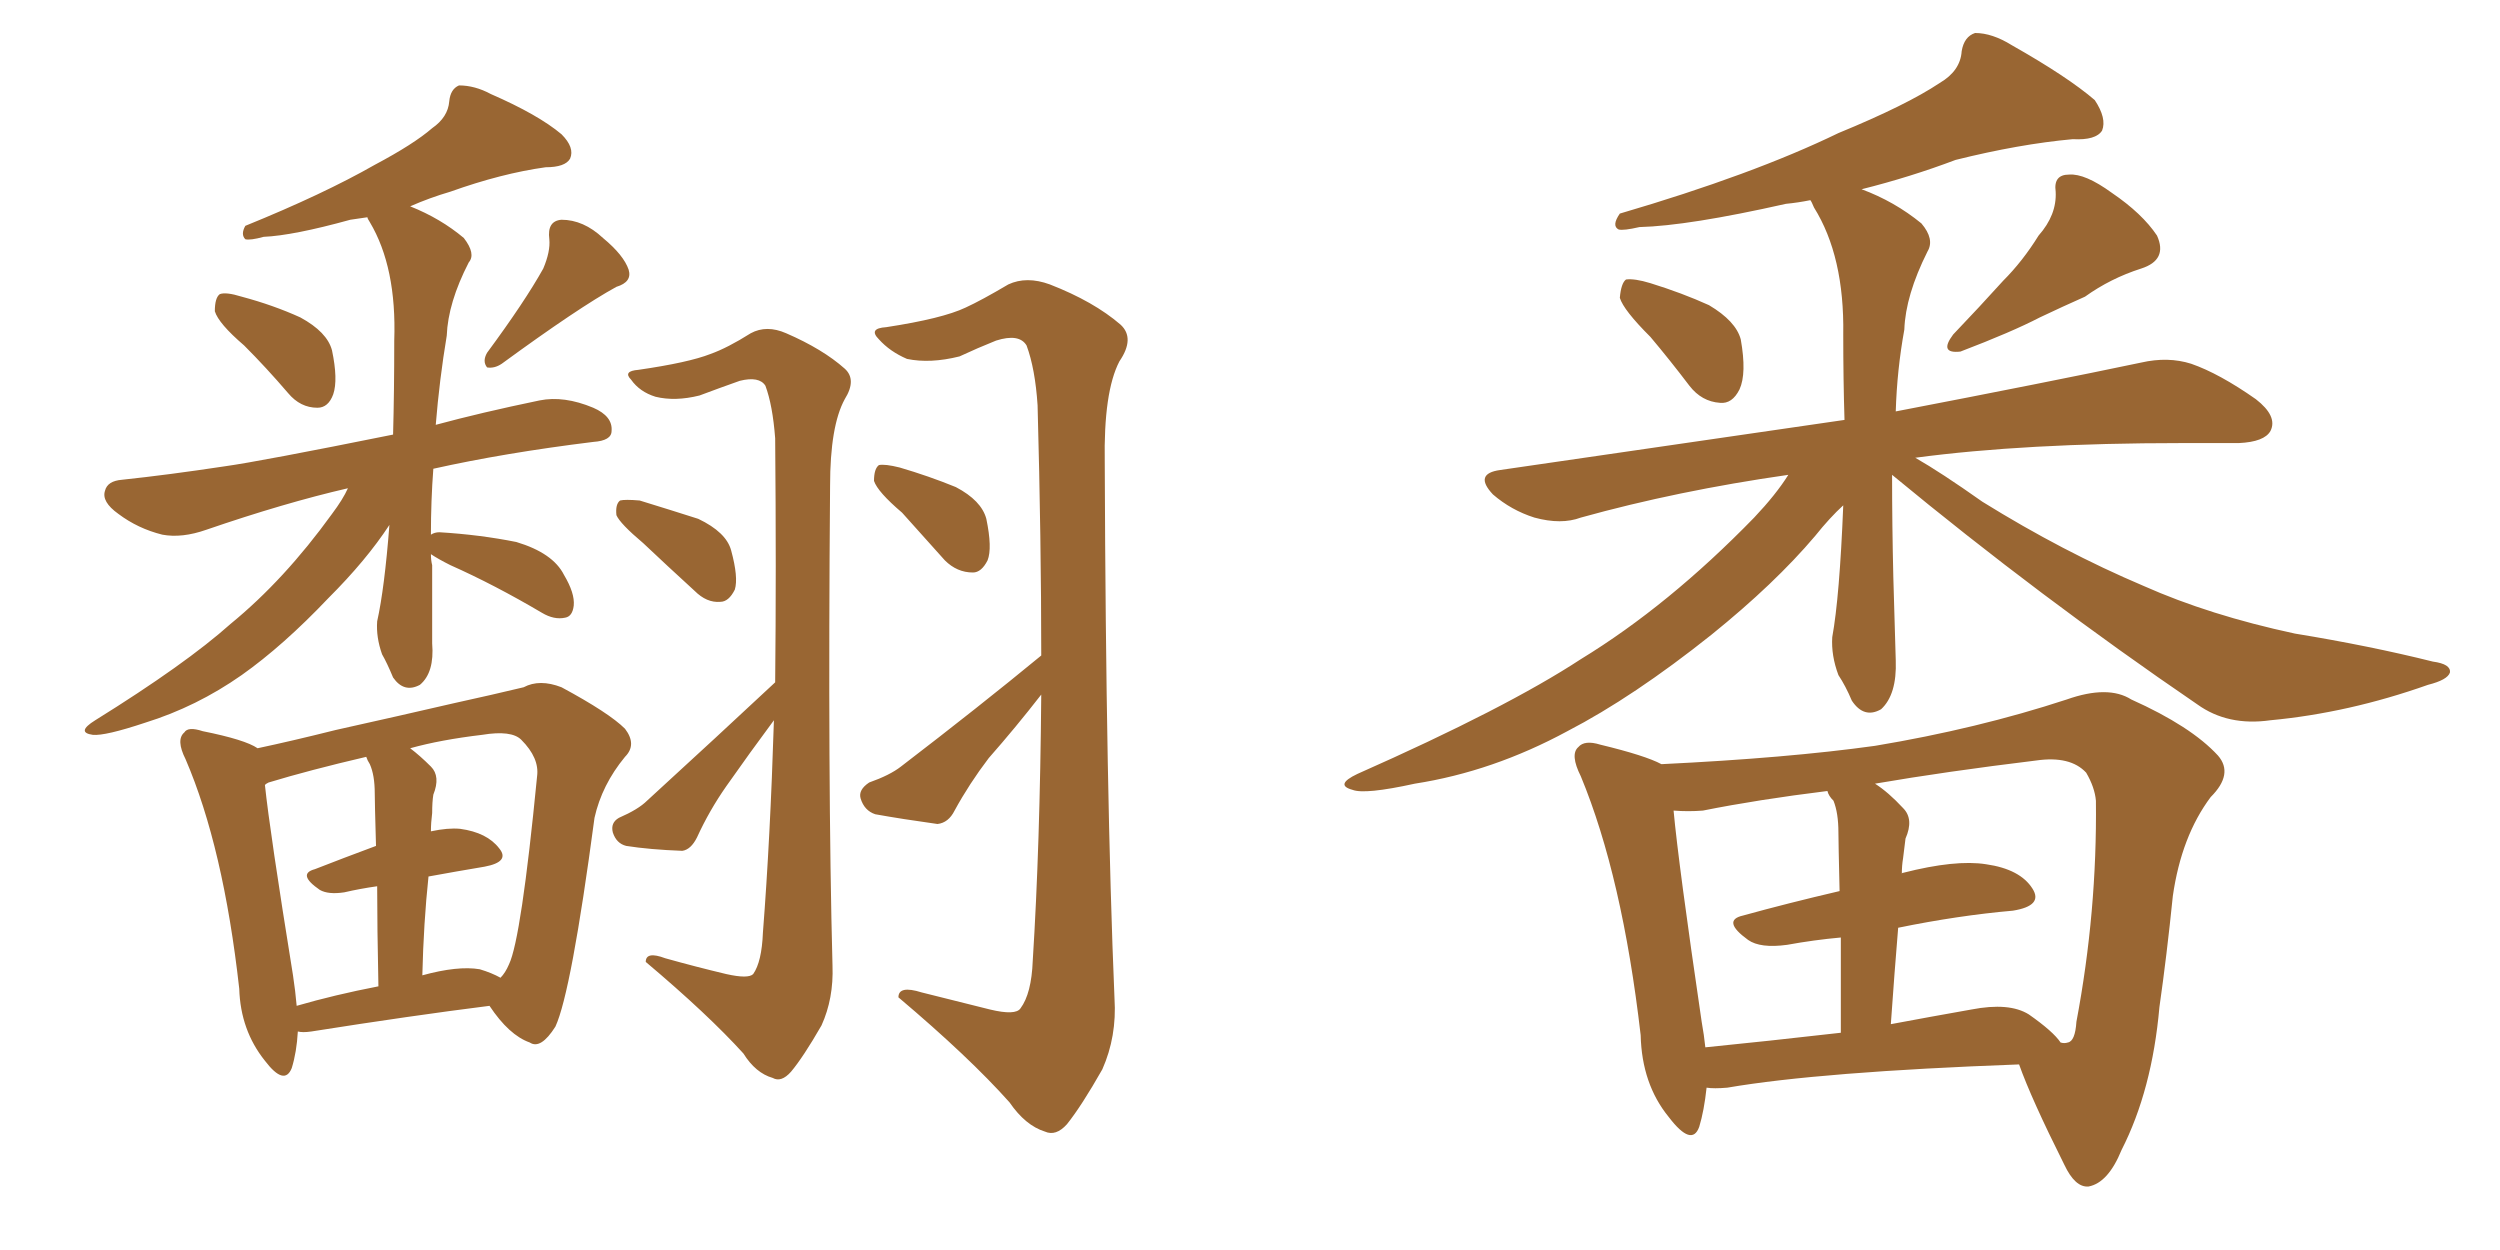 <svg xmlns="http://www.w3.org/2000/svg" xmlns:xlink="http://www.w3.org/1999/xlink" width="300" height="150"><path fill="#996633" padding="10" d="M29.30 41.46L29.30 41.46Q26.22 38.82 25.78 37.35L25.78 37.35Q25.78 35.74 26.37 35.30L26.37 35.30Q27.10 35.01 29.00 35.60L29.00 35.60Q32.81 36.62 36.04 38.09L36.04 38.09Q39.26 39.84 39.84 42.04L39.84 42.04Q40.58 45.56 39.99 47.31L39.99 47.31Q39.40 48.93 38.09 48.93L38.09 48.93Q36.04 48.93 34.57 47.17L34.57 47.17Q31.93 44.09 29.30 41.46ZM65.19 32.23L65.19 32.23Q66.06 30.18 65.92 28.71L65.92 28.71Q65.63 26.51 67.38 26.37L67.38 26.37Q70.02 26.37 72.36 28.56L72.36 28.56Q74.85 30.62 75.44 32.37L75.44 32.37Q75.88 33.84 73.97 34.42L73.97 34.42Q69.43 36.91 60.21 43.65L60.21 43.65Q59.33 44.24 58.45 44.09L58.45 44.09Q57.86 43.36 58.45 42.33L58.45 42.33Q62.99 36.18 65.19 32.23ZM51.71 66.50L51.71 66.50Q51.71 67.24 51.86 67.82L51.86 67.82Q51.86 72.22 51.86 77.20L51.86 77.20Q52.15 80.71 50.39 82.18L50.39 82.18Q48.49 83.20 47.17 81.30L47.17 81.30Q46.44 79.54 45.85 78.52L45.85 78.52Q45.12 76.46 45.26 74.56L45.26 74.56Q46.14 70.61 46.73 62.99L46.73 62.99Q43.95 67.24 39.40 71.78L39.40 71.78Q33.98 77.49 29.00 81.01L29.00 81.01Q23.58 84.81 17.43 86.72L17.43 86.72Q12.60 88.33 11.13 88.18L11.13 88.18Q9.08 87.89 11.43 86.43L11.43 86.43Q22.27 79.69 27.69 74.85L27.69 74.85Q34.13 69.58 39.84 61.67L39.84 61.67Q41.16 59.91 41.75 58.59L41.75 58.59Q34.13 60.35 24.76 63.57L24.76 63.57Q21.83 64.60 19.48 64.16L19.48 64.16Q16.55 63.43 14.21 61.67L14.21 61.67Q12.16 60.21 12.60 58.89L12.60 58.89Q12.89 57.71 14.65 57.57L14.65 57.57Q20.21 56.98 26.95 55.96L26.95 55.96Q31.20 55.37 47.17 52.15L47.17 52.15Q47.31 47.02 47.31 40.87L47.31 40.87Q47.61 32.08 44.38 26.66L44.38 26.66Q44.09 26.22 44.09 26.07L44.09 26.07Q43.07 26.22 42.04 26.37L42.04 26.37Q35.16 28.27 31.64 28.42L31.64 28.42Q30.03 28.86 29.44 28.71L29.44 28.71Q28.86 28.13 29.44 27.10L29.44 27.10Q38.82 23.29 44.97 19.78L44.97 19.78Q49.66 17.29 51.86 15.38L51.86 15.38Q53.76 14.06 53.91 12.16L53.91 12.16Q54.05 10.69 55.08 10.25L55.08 10.25Q56.98 10.25 58.89 11.28L58.89 11.28Q64.60 13.77 67.38 16.11L67.38 16.11Q68.99 17.72 68.41 19.04L68.41 19.04Q67.82 20.07 65.48 20.07L65.48 20.07Q60.21 20.80 54.05 23.00L54.05 23.00Q51.56 23.73 49.22 24.76L49.22 24.76Q52.88 26.22 55.66 28.56L55.66 28.56Q57.13 30.47 56.25 31.49L56.25 31.49Q53.76 36.33 53.61 40.28L53.61 40.28Q52.73 45.56 52.29 50.98L52.29 50.98Q57.71 49.51 64.75 48.05L64.75 48.05Q67.68 47.46 71.19 48.93L71.19 48.93Q73.54 49.95 73.39 51.71L73.39 51.71Q73.39 52.88 71.19 53.03L71.19 53.03Q60.50 54.35 52.00 56.25L52.00 56.25Q51.71 60.06 51.71 64.16L51.71 64.16Q52.15 63.87 52.73 63.87L52.73 63.87Q57.57 64.16 61.96 65.04L61.96 65.04Q66.36 66.36 67.68 68.99L67.68 68.99Q68.99 71.19 68.85 72.66L68.85 72.66Q68.70 73.97 67.82 74.12L67.82 74.12Q66.50 74.41 65.04 73.54L65.04 73.54Q59.33 70.17 54.05 67.82L54.05 67.82Q52.59 67.09 51.71 66.50ZM35.74 123.78L35.74 123.78Q35.60 126.27 35.01 128.17L35.01 128.17Q34.13 130.37 31.79 127.29L31.79 127.29Q28.86 123.63 28.71 118.65L28.71 118.65Q26.81 101.66 22.27 91.11L22.27 91.11Q21.09 88.77 22.12 87.89L22.12 87.89Q22.56 87.16 24.32 87.74L24.32 87.74Q29.44 88.77 30.91 89.79L30.91 89.79Q35.01 88.92 40.28 87.60L40.28 87.60Q48.19 85.84 54.49 84.38L54.49 84.38Q59.18 83.35 62.84 82.47L62.84 82.47Q64.75 81.45 67.38 82.47L67.38 82.47Q73.10 85.55 75 87.45L75 87.45Q76.46 89.36 75 90.82L75 90.82Q72.22 94.19 71.34 98.14L71.34 98.14L71.34 98.14Q68.55 119.09 66.65 123.19L66.65 123.19Q64.89 125.98 63.57 125.10L63.57 125.10Q61.08 124.22 58.74 120.70L58.74 120.70Q49.37 121.88 37.35 123.78L37.35 123.78Q36.33 123.93 35.74 123.78ZM57.57 116.31L57.57 116.31Q59.03 116.75 60.06 117.33L60.06 117.33Q60.64 116.75 61.08 115.72L61.08 115.72Q62.55 112.65 64.45 93.16L64.45 93.16Q64.75 90.97 62.55 88.77L62.55 88.77Q61.38 87.60 57.86 88.18L57.86 88.18Q52.88 88.77 49.22 89.79L49.22 89.79Q50.39 90.67 51.71 91.99L51.71 91.99Q52.88 93.16 52.00 95.36L52.00 95.36Q51.86 96.24 51.86 97.56L51.86 97.56Q51.71 98.73 51.71 99.76L51.71 99.76Q53.76 99.32 55.22 99.46L55.22 99.46Q58.45 99.90 59.91 101.81L59.91 101.81Q61.23 103.42 58.15 104.00L58.15 104.00Q54.64 104.59 51.42 105.18L51.42 105.18Q50.83 110.74 50.68 117.04L50.68 117.04Q54.93 115.87 57.57 116.31ZM35.60 120.70L35.60 120.70Q40.14 119.38 45.41 118.36L45.41 118.36Q45.26 111.18 45.26 106.35L45.26 106.35Q43.21 106.64 41.31 107.08L41.31 107.08Q39.40 107.37 38.38 106.79L38.38 106.79Q35.60 104.88 37.79 104.30L37.79 104.30Q41.16 102.98 45.12 101.51L45.12 101.51Q44.97 96.24 44.97 95.21L44.97 95.21Q44.97 93.02 44.38 91.70L44.38 91.70Q44.09 91.26 43.95 90.82L43.95 90.82Q37.06 92.43 32.23 93.90L32.23 93.90Q31.93 94.04 31.79 94.19L31.79 94.19Q32.37 99.76 35.16 117.04L35.16 117.04Q35.45 118.95 35.60 120.70ZM77.20 65.19L77.20 65.19Q74.41 62.84 73.97 61.82L73.97 61.82Q73.83 60.50 74.41 60.06L74.41 60.06Q75 59.91 76.76 60.06L76.76 60.06Q80.57 61.23 83.79 62.26L83.79 62.26Q87.16 63.87 87.74 66.06L87.74 66.06Q88.62 69.29 88.18 70.75L88.18 70.75Q87.45 72.22 86.43 72.22L86.43 72.22Q84.81 72.36 83.35 70.90L83.35 70.90Q79.98 67.82 77.20 65.19ZM93.02 81.88L93.02 81.88Q93.16 68.55 93.02 52.59L93.02 52.59Q92.72 48.63 91.85 46.29L91.85 46.29Q91.11 45.12 88.77 45.70L88.77 45.70Q86.28 46.58 83.94 47.46L83.94 47.46Q81.01 48.19 78.66 47.61L78.66 47.61Q76.76 47.02 75.73 45.56L75.73 45.56Q74.71 44.53 76.61 44.38L76.61 44.38Q82.62 43.51 85.25 42.48L85.25 42.48Q87.30 41.75 90.09 39.99L90.09 39.99Q91.99 38.96 94.34 39.99L94.34 39.99Q98.73 41.89 101.37 44.24L101.37 44.24Q102.83 45.56 101.37 47.90L101.37 47.90Q99.61 51.12 99.61 58.30L99.61 58.30Q99.32 93.90 99.90 115.87L99.90 115.87Q100.05 119.82 98.58 123.05L98.58 123.05Q96.39 126.86 94.92 128.61L94.92 128.61Q93.75 129.93 92.72 129.35L92.72 129.35Q90.67 128.76 89.21 126.42L89.21 126.42Q84.96 121.73 77.49 115.43L77.49 115.43Q77.49 114.11 79.83 114.99L79.83 114.99Q83.50 116.02 87.16 116.89L87.16 116.89Q89.79 117.48 90.38 116.89L90.38 116.89Q91.41 115.43 91.55 111.91L91.55 111.91Q92.43 100.63 92.87 86.43L92.87 86.43Q89.94 90.38 87.16 94.34L87.16 94.34Q85.11 97.27 83.64 100.49L83.64 100.49Q82.91 101.95 81.88 102.10L81.88 102.10Q77.93 101.95 75.15 101.51L75.15 101.51Q73.97 101.22 73.54 99.90L73.54 99.90Q73.24 98.73 74.27 98.14L74.27 98.14Q76.61 97.12 77.64 96.09L77.64 96.09Q86.28 88.18 93.02 81.88ZM108.25 61.52L108.25 61.52Q105.32 59.03 104.88 57.71L104.88 57.71Q104.88 56.25 105.47 55.81L105.47 55.81Q106.20 55.66 107.96 56.10L107.96 56.10Q111.47 57.13 114.70 58.45L114.70 58.45Q117.77 60.06 118.36 62.26L118.36 62.26Q119.09 65.77 118.51 67.24L118.51 67.24Q117.77 68.70 116.75 68.70L116.75 68.70Q114.84 68.70 113.38 67.24L113.38 67.24Q110.60 64.16 108.25 61.52ZM124.95 78.66L124.95 78.66L124.95 78.66Q124.95 64.89 124.51 48.63L124.51 48.63Q124.22 44.24 123.19 41.46L123.19 41.46Q122.31 39.99 119.53 40.87L119.53 40.87Q117.33 41.75 115.14 42.77L115.14 42.77Q111.62 43.65 108.84 43.07L108.84 43.07Q106.79 42.19 105.47 40.72L105.47 40.72Q104.15 39.40 106.35 39.26L106.35 39.26Q113.09 38.23 115.87 36.91L115.87 36.91Q117.77 36.04 121.00 34.13L121.00 34.13Q123.19 33.11 125.98 34.13L125.98 34.13Q131.25 36.18 134.47 38.96L134.47 38.96Q136.23 40.58 134.33 43.36L134.33 43.36Q132.42 47.02 132.57 55.52L132.57 55.52Q132.71 95.21 133.74 119.82L133.74 119.82Q134.03 124.37 132.28 128.32L132.28 128.32Q129.79 132.71 128.03 134.91L128.03 134.91Q126.71 136.38 125.39 135.79L125.39 135.79Q123.05 135.06 121.14 132.28L121.14 132.28Q116.31 126.86 107.81 119.68L107.81 119.68Q107.81 118.21 110.60 119.09L110.60 119.09Q114.70 120.12 118.80 121.14L118.80 121.14Q121.88 121.88 122.46 121.00L122.46 121.00Q123.78 119.24 123.93 115.28L123.93 115.28Q124.80 101.51 124.95 83.35L124.95 83.35Q121.88 87.30 118.65 90.97L118.65 90.97Q116.31 94.04 114.55 97.27L114.55 97.27Q113.82 98.73 112.50 98.88L112.50 98.88Q108.25 98.29 105.03 97.71L105.03 97.71Q103.71 97.27 103.27 95.80L103.27 95.80Q102.98 94.78 104.30 93.90L104.30 93.90Q106.79 93.02 108.11 91.99L108.11 91.99Q117.48 84.81 124.95 78.66ZM244.63 28.27L244.63 28.27Q246.83 25.78 246.68 23.00L246.68 23.00Q246.39 20.95 248.29 20.95L248.29 20.95Q250.20 20.80 253.42 23.14L253.42 23.14Q257.08 25.63 258.84 28.27L258.84 28.27Q260.16 31.20 256.93 32.23L256.93 32.23Q253.27 33.40 250.20 35.60L250.20 35.60Q247.56 36.77 244.78 38.09L244.78 38.09Q241.41 39.84 235.25 42.19L235.25 42.19Q232.62 42.48 234.38 40.14L234.38 40.14Q237.60 36.77 240.38 33.69L240.38 33.69Q242.72 31.35 244.63 28.27ZM198.05 40.43L198.05 40.43Q194.82 37.21 194.38 35.74L194.38 35.74Q194.53 33.98 195.12 33.54L195.12 33.54Q196.14 33.40 198.05 33.98L198.05 33.98Q201.86 35.16 205.08 36.62L205.08 36.62Q208.30 38.53 208.89 40.72L208.89 40.72Q209.62 44.82 208.74 46.73L208.74 46.73Q207.86 48.49 206.40 48.34L206.40 48.34Q204.20 48.19 202.73 46.29L202.73 46.29Q200.39 43.21 198.05 40.43ZM227.05 56.98L227.05 56.98Q227.05 62.99 227.20 69.29L227.20 69.29Q227.34 73.97 227.49 79.25L227.49 79.25Q227.64 83.35 225.73 85.11L225.73 85.11Q223.68 86.28 222.22 84.08L222.22 84.08Q221.48 82.32 220.61 81.01L220.61 81.01Q219.73 78.66 219.87 76.46L219.87 76.46Q220.75 71.63 221.19 60.64L221.19 60.64Q219.58 62.11 217.82 64.31L217.82 64.31Q212.99 70.02 205.37 76.17L205.37 76.17Q196.00 83.64 188.09 87.74L188.09 87.74Q179.15 92.58 169.78 94.04L169.78 94.04Q163.77 95.36 162.30 94.78L162.30 94.78Q160.11 94.19 162.89 92.87L162.89 92.87Q180.76 84.96 189.70 79.10L189.70 79.10Q200.24 72.66 210.50 62.11L210.50 62.11Q213.13 59.33 214.60 56.98L214.60 56.98Q201.27 58.89 189.70 62.11L189.70 62.11Q187.35 62.99 184.13 62.11L184.13 62.11Q181.35 61.23 179.15 59.33L179.15 59.33Q176.81 56.84 180.03 56.40L180.03 56.40Q202.29 53.17 221.34 50.39L221.34 50.39Q221.19 45.56 221.19 40.14L221.19 40.14Q221.34 30.76 217.68 24.90L217.68 24.90Q217.38 24.17 217.24 24.02L217.24 24.02Q215.77 24.32 214.31 24.46L214.31 24.46Q202.59 27.10 196.73 27.25L196.73 27.25Q194.82 27.69 194.24 27.54L194.24 27.54Q193.36 27.10 194.38 25.63L194.38 25.63Q210.35 20.95 220.61 15.97L220.61 15.97Q228.81 12.60 232.76 9.96L232.76 9.96Q235.25 8.50 235.40 6.15L235.40 6.15Q235.69 4.39 237.01 3.96L237.01 3.96Q239.06 3.96 241.41 5.42L241.41 5.42Q248.14 9.23 251.37 12.01L251.37 12.01Q252.83 14.21 252.25 15.67L252.25 15.67Q251.51 16.85 248.73 16.70L248.73 16.70Q242.29 17.29 234.67 19.19L234.67 19.19Q229.25 21.24 223.39 22.71L223.39 22.71Q227.34 24.17 230.57 26.81L230.57 26.81Q232.18 28.71 231.30 30.18L231.30 30.18Q228.66 35.45 228.52 39.55L228.52 39.55Q227.64 44.38 227.49 49.37L227.49 49.37Q245.80 45.85 256.93 43.51L256.93 43.51Q260.16 42.77 262.94 43.65L262.94 43.65Q266.31 44.82 270.70 47.90L270.70 47.90Q273.34 49.95 272.46 51.71L272.46 51.71Q271.73 53.03 268.65 53.17L268.65 53.17Q265.43 53.17 261.77 53.17L261.77 53.17Q243.02 53.17 229.83 54.93L229.83 54.93Q232.91 56.69 237.89 60.21L237.89 60.21Q247.56 66.21 257.23 70.31L257.23 70.31Q265.14 73.83 275.39 76.03L275.39 76.03Q284.33 77.49 291.94 79.39L291.94 79.39Q294.14 79.69 293.99 80.71L293.99 80.71Q293.70 81.59 291.36 82.18L291.36 82.18Q281.84 85.55 272.46 86.43L272.46 86.43Q267.33 87.16 263.67 84.52L263.67 84.52Q244.78 71.63 227.05 56.98ZM204.79 130.52L204.79 130.52Q204.49 133.30 203.91 135.21L203.91 135.21Q203.03 137.70 200.24 134.03L200.24 134.03Q197.02 130.08 196.88 124.22L196.88 124.22Q194.68 105.18 189.70 93.16L189.70 93.16Q188.38 90.53 189.40 89.65L189.40 89.65Q190.14 88.77 192.04 89.36L192.04 89.36Q197.46 90.67 199.37 91.70L199.37 91.70Q214.45 90.97 225 89.50L225 89.50Q237.30 87.45 248.00 83.94L248.00 83.94Q252.98 82.18 255.76 83.94L255.76 83.94Q262.94 87.16 266.16 90.67L266.16 90.67Q268.07 92.87 265.28 95.65L265.28 95.65Q261.77 100.34 260.74 107.52L260.74 107.52Q260.01 114.70 259.13 120.85L259.13 120.85Q258.25 130.81 254.59 137.99L254.59 137.99Q252.98 141.94 250.63 142.38L250.63 142.38Q249.02 142.53 247.71 139.75L247.71 139.75Q243.75 131.84 242.29 127.73L242.29 127.73Q218.41 128.61 207.28 130.52L207.28 130.52Q205.66 130.66 204.79 130.52ZM243.46 121.73L243.46 121.73Q246.39 123.78 247.27 125.10L247.27 125.10Q247.71 125.24 248.14 125.10L248.14 125.10Q249.02 124.95 249.17 122.61L249.17 122.61Q251.66 109.42 251.51 96.09L251.51 96.09Q251.37 94.48 250.34 92.72L250.34 92.72Q248.44 90.67 244.34 91.26L244.34 91.26Q233.50 92.58 225 94.04L225 94.04Q226.61 95.07 228.37 96.97L228.37 96.97Q229.69 98.29 228.66 100.63L228.66 100.63Q228.52 101.66 228.37 102.98L228.37 102.98Q228.22 103.86 228.22 104.88L228.22 104.88Q228.22 104.74 228.37 104.74L228.37 104.74Q234.67 103.13 238.33 103.71L238.33 103.71Q242.43 104.30 243.90 106.64L243.90 106.64Q245.21 108.69 241.55 109.28L241.55 109.28Q234.96 109.86 227.78 111.33L227.78 111.33Q227.34 116.60 226.90 122.90L226.90 122.90Q231.59 122.02 236.57 121.14L236.57 121.14Q241.11 120.26 243.46 121.73ZM204.64 125.68L204.64 125.68L204.64 125.68Q211.96 124.95 220.90 123.93L220.90 123.93Q220.90 117.04 220.90 112.50L220.90 112.50Q217.68 112.79 214.45 113.38L214.45 113.38Q211.23 113.82 209.77 112.79L209.77 112.79Q206.54 110.45 209.18 109.86L209.18 109.86Q214.45 108.40 220.75 106.93L220.75 106.93Q220.61 100.93 220.61 99.90L220.61 99.90Q220.61 97.56 220.02 96.09L220.02 96.09Q219.43 95.51 219.29 94.92L219.29 94.92Q210.94 95.95 204.35 97.27L204.35 97.27Q202.59 97.41 200.83 97.27L200.83 97.27Q201.42 103.71 204.20 122.61L204.20 122.61Q204.49 124.22 204.64 125.68Z"/></svg>